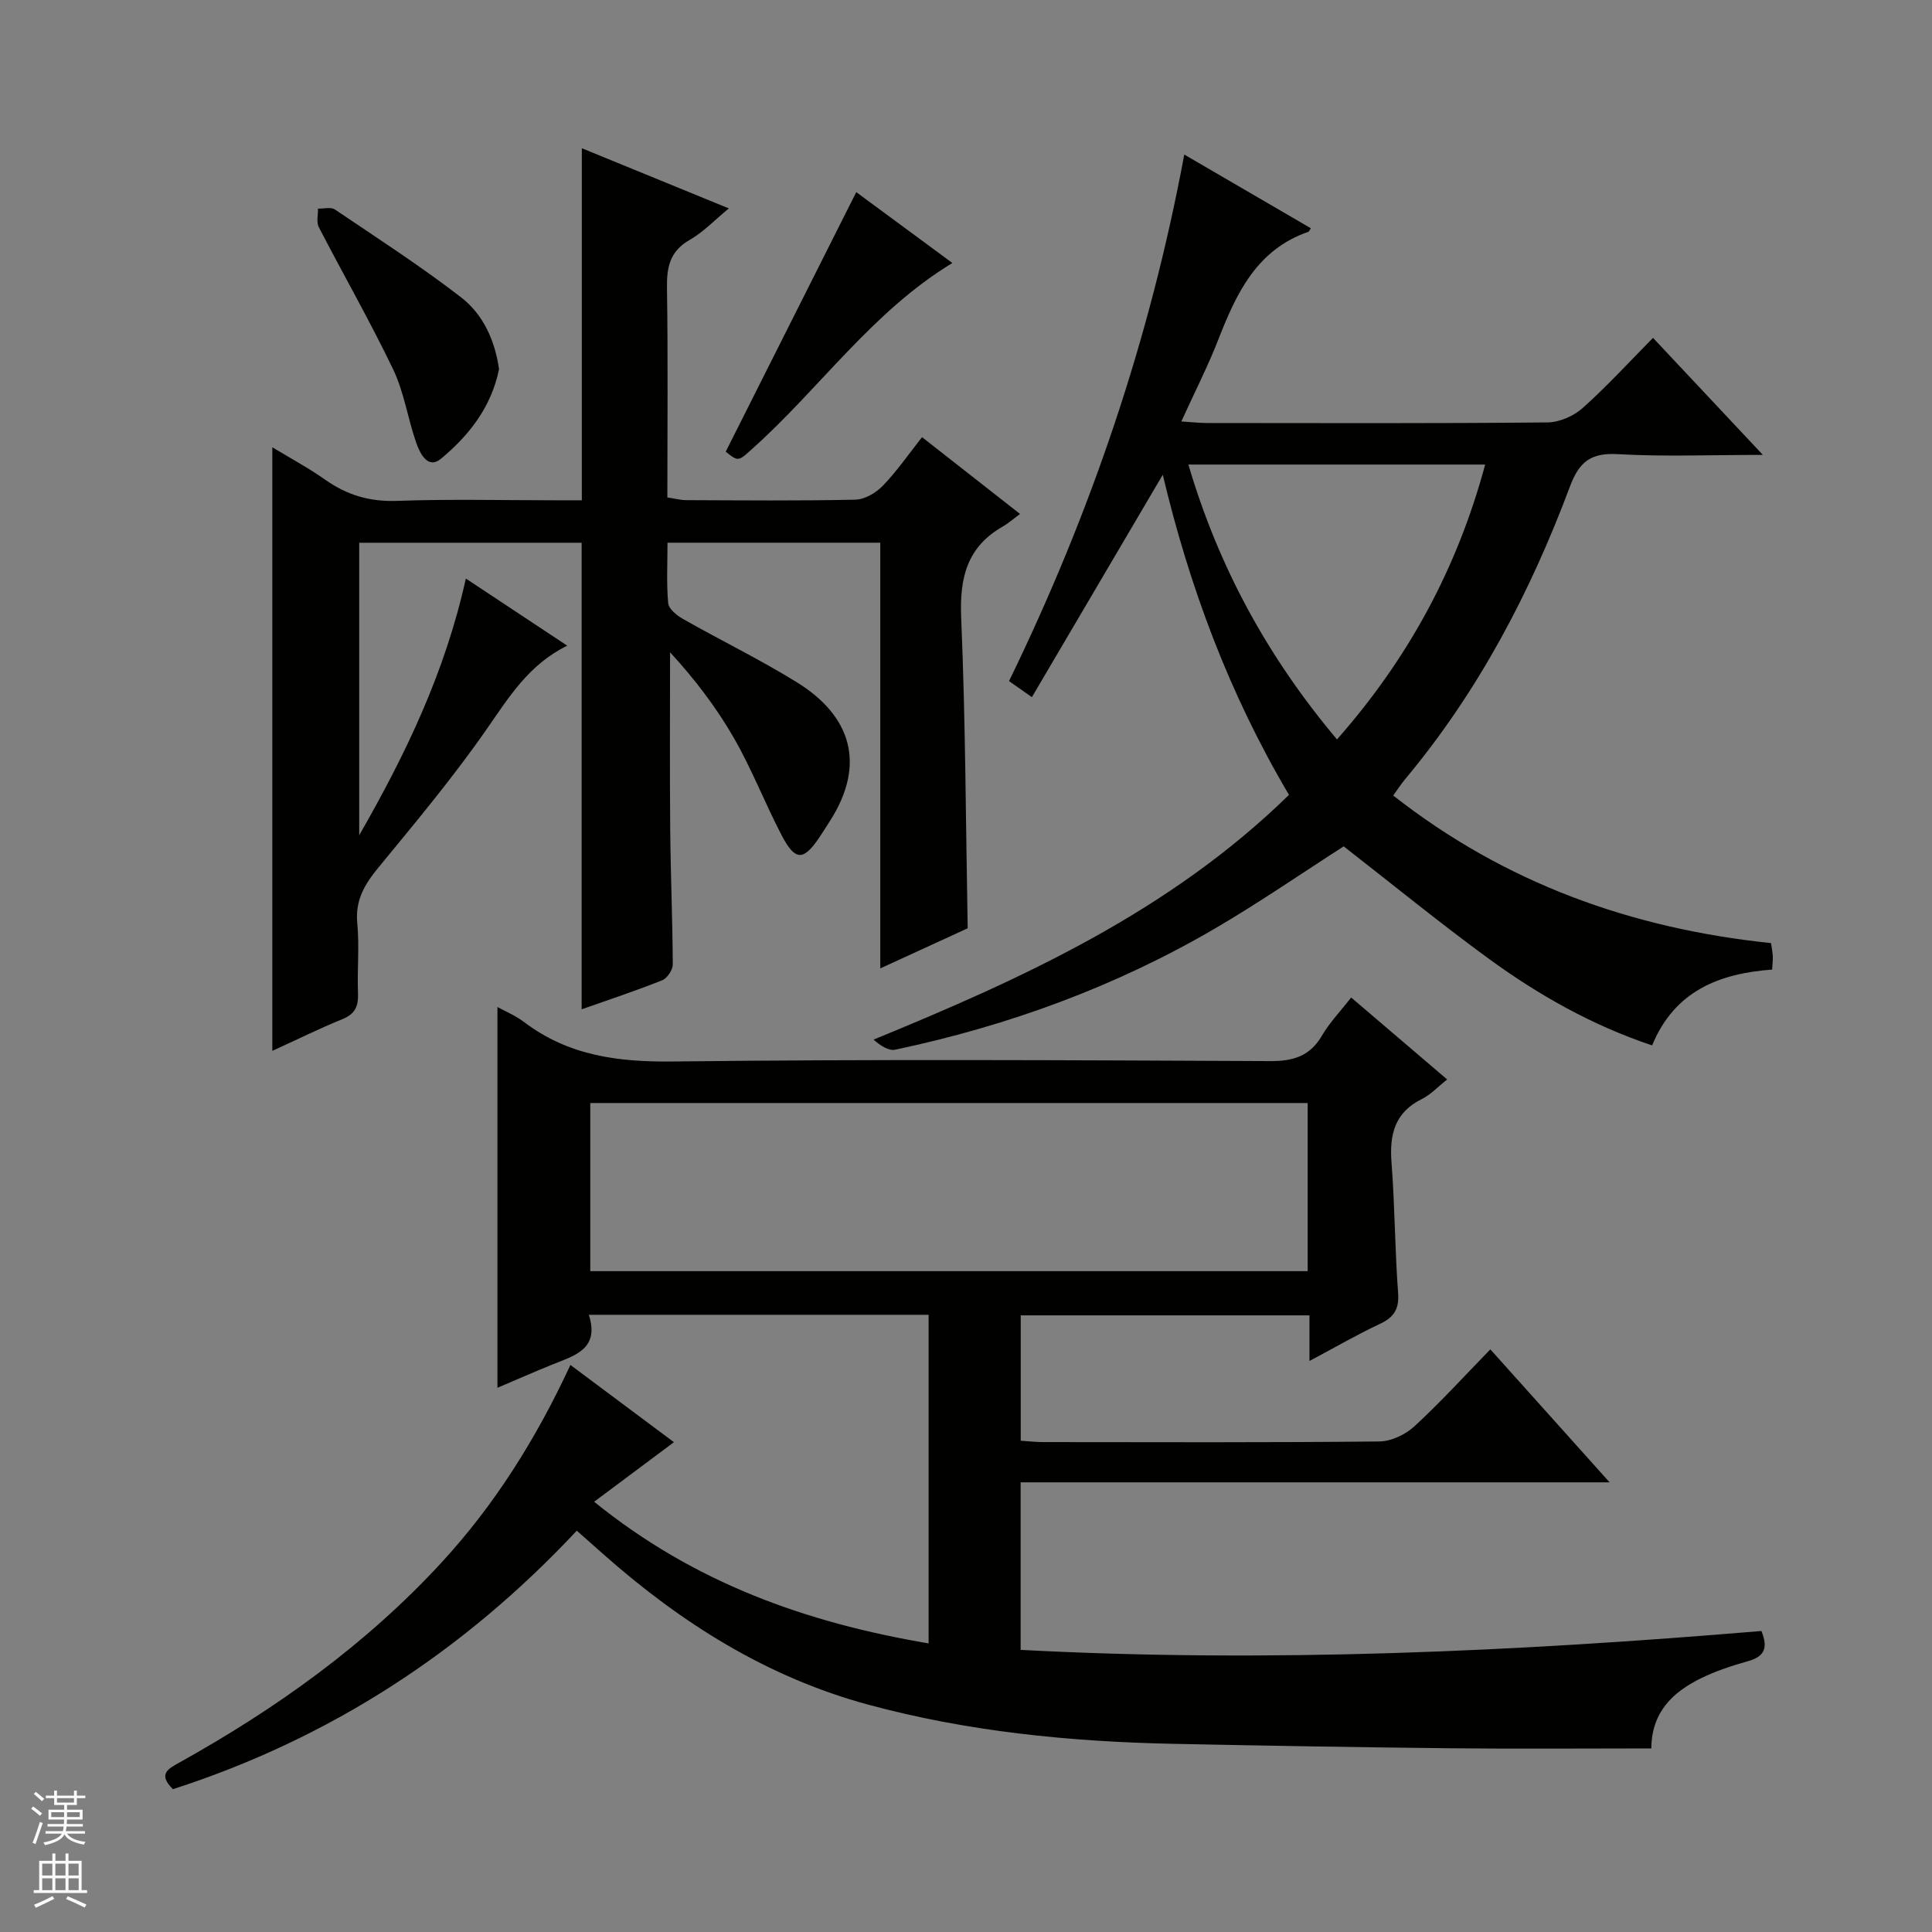 <svg enable-background="new 0 0 400 400" viewBox="0 0 400 400" xmlns="http://www.w3.org/2000/svg"><rect x="0" y="0" width="400" height="400" fill="#808080" stroke="none"/><g fill="#010100"><path d="m364.68 337.68c1.49 3.63.51 5.33-2.78 6.25-3.34.94-6.7 2.04-9.8 3.57-5.79 2.86-10.16 6.99-10.21 14.49-13.95 0-27.76.12-41.57-.03-19.14-.2-38.29-.53-57.43-.92-21.33-.44-42.49-2.52-63.14-8.11-20.81-5.64-38.59-16.8-54.63-30.97-1.85-1.63-3.68-3.27-5.7-5.05-23.52 25.13-51.23 43.07-83.62 53.52-3.18-3.16-.99-4.21 1.44-5.57 20.03-11.16 38.53-24.38 54.14-41.32 11.01-11.95 19.58-25.57 26.72-40.94 7.36 5.49 14.44 10.78 21.43 15.99-5.47 4.08-10.66 7.95-16.52 12.33 20.77 16.83 43.94 25.04 69.25 29.33 0-23.07 0-45.49 0-68.04-23.43 0-46.54 0-70.35 0 2.28 7.11-2.92 8.43-7.54 10.3-3.84 1.55-7.62 3.22-11.38 4.82 0-26.45 0-52.7 0-78.84 1.52.84 3.71 1.75 5.54 3.13 9.22 7 19.57 8.29 30.94 8.15 41.16-.49 82.32-.27 123.48-.08 4.81.02 8.24-1 10.74-5.27 1.58-2.7 3.81-5.01 6.05-7.9 6.58 5.61 13 11.09 19.88 16.97-1.94 1.53-3.41 3.14-5.24 4.05-5.65 2.8-6.73 7.38-6.28 13.19.69 8.95.69 17.95 1.36 26.9.26 3.4-.84 5.1-3.81 6.49-4.76 2.23-9.32 4.89-14.54 7.66 0-3.55 0-6.33 0-9.45-20.04 0-39.77 0-59.78 0v25.96c1.56.1 3.15.28 4.75.28 23.16.02 46.33.11 69.49-.13 2.46-.02 5.4-1.42 7.25-3.12 5.37-4.94 10.3-10.36 15.74-15.95 8.23 9.18 16.06 17.91 24.69 27.53-41.32 0-81.5 0-121.94 0v34.69c51.38 2.72 102.43.36 153.37-3.91zm-242.47-74.5h148.53c0-11.85 0-23.29 0-34.81-49.63 0-99.01 0-148.53 0z"/><path d="m56.38 217.57c0-41.75 0-82.97 0-124.97 3.77 2.29 7.51 4.29 10.95 6.72 4.52 3.19 9.24 4.59 14.88 4.38 10.98-.39 21.99-.12 32.99-.12h5.26c0-24.51 0-48.41 0-72.89 9.95 4.07 19.86 8.13 30.44 12.46-3.04 2.5-5.33 4.94-8.11 6.52-4.11 2.34-4.77 5.64-4.7 9.96.22 14.32.08 28.64.08 43.36 1.44.21 2.68.55 3.93.56 11.66.04 23.33.16 34.99-.1 1.94-.04 4.27-1.41 5.68-2.87 2.87-2.96 5.24-6.41 8.13-10.07 6.59 5.16 13.06 10.24 20.29 15.9-1.47 1.08-2.45 1.96-3.57 2.6-7.41 4.22-8.96 10.61-8.62 18.82.9 21.26.95 42.55 1.35 64.36-5.52 2.53-11.49 5.28-18.1 8.31 0-29.69 0-58.73 0-88.14-14.83 0-29.18 0-44.05 0 0 4.27-.23 8.42.14 12.51.11 1.19 1.76 2.54 3.03 3.26 7.81 4.43 15.92 8.38 23.55 13.09 11.13 6.86 14.57 16.85 6.87 28.82-.72 1.12-1.41 2.25-2.16 3.35-3.31 4.9-5.01 4.9-7.83-.51-3.44-6.62-6.15-13.64-9.86-20.1-3.66-6.37-8.17-12.25-13.21-17.73 0 12.23-.08 24.45.03 36.68.08 9.32.49 18.64.53 27.96 0 1.12-1.16 2.86-2.2 3.27-5.51 2.2-11.16 4.06-16.67 6.01 0-32.34 0-64.28 0-96.6-15 0-30.38 0-46.05 0v60.56c9.53-16.61 17.77-33.66 22.08-53.15 6.95 4.61 13.73 9.09 20.99 13.9-7.95 3.9-12.06 10.65-16.66 17.26-6.92 9.95-14.72 19.3-22.43 28.67-2.87 3.49-4.84 6.79-4.38 11.56.46 4.79-.04 9.66.15 14.48.1 2.65-.57 4.27-3.2 5.34-4.88 1.99-9.61 4.33-14.54 6.58z"/><path d="m266.87 164.57c-12.4-20.96-20.61-43.07-26.13-66.28-9.1 15.46-17.98 30.55-27.1 46.05-2.38-1.67-3.53-2.48-4.73-3.33 16.93-34.78 29.17-70.8 36.28-109.01 8.87 5.16 17.53 10.2 26.21 15.26-.32.47-.39.69-.52.73-10.69 3.71-14.9 12.73-18.64 22.31-2.16 5.54-4.88 10.85-7.66 16.96 2.17.13 3.74.32 5.3.32 23.49.02 46.99.1 70.48-.12 2.48-.02 5.44-1.31 7.31-2.98 5.06-4.52 9.66-9.56 14.57-14.53 7.52 8.01 14.64 15.6 22.74 24.23-10.87 0-20.45.39-29.97-.15-5.57-.32-8.02 1.47-9.98 6.72-8.2 21.94-19.01 42.5-34.12 60.58-.83 1-1.54 2.1-2.46 3.37 23.03 18.08 49.19 27.53 78.22 30.56.12.86.32 1.79.37 2.73.04.81-.08 1.62-.14 2.75-10.94.81-20.19 4.4-24.85 15.7-12.47-4.17-23.56-10.46-33.89-18-10.2-7.45-19.99-15.45-29.96-23.21-8.63 5.53-17.38 11.58-26.54 16.94-20.66 12.09-42.9 20.21-66.29 25.15-1.38.29-3.05-.79-4.51-2.08 31.31-12.83 61.4-26.63 86.01-50.67zm-20.83-68.39c6.31 21.38 16.49 39.94 30.77 56.91 14.77-16.75 24.89-35.43 30.68-56.91-20.62 0-40.72 0-61.45 0z"/><path d="m103.32 76.43c-1.6 7.91-6.27 13.76-12.01 18.54-2.75 2.28-4.38-1.13-5.16-3.37-1.73-4.99-2.49-10.39-4.74-15.1-4.79-9.99-10.32-19.63-15.41-29.48-.53-1.03-.13-2.54-.16-3.83 1.18.04 2.67-.38 3.49.18 8.78 5.92 17.7 11.69 26.08 18.15 4.66 3.58 7.08 9.03 7.91 14.91z"/><path d="m177.28 39.78c6.37 4.7 13.05 9.62 19.9 14.67-16.58 10.06-27.39 25.88-41.31 38.36-3.03 2.72-2.94 2.82-5.62.71 9-17.89 17.92-35.62 27.03-53.74z"/></g><path d="m6.45 374.46.42-.45c.65.47 1.27.95 1.85 1.44l-.45.49c-.66-.56-1.26-1.06-1.83-1.48m.93 7.33-.63-.26c.55-1.36 1.05-2.8 1.52-4.33.19.1.38.19.59.27-.46 1.29-.95 2.73-1.48 4.32m-.38-10.38.44-.42c.43.34 1.01.82 1.74 1.44l-.49.49c-.53-.51-1.09-1.01-1.69-1.51m2.5.35h1.72v-1.04h.59v1.04h3.52v-1.04h.59v1.04h1.75v.53h-1.75v1.42h-2.03v.97h3.22v2.03h-3.24c0 .35-.01.66-.03.93h3.32v.53h-3.37c-.03.27-.08.58-.15.94h3.96v.53h-3.71c.67.92 1.93 1.48 3.79 1.68-.13.24-.23.44-.29.59-2.13-.38-3.48-1.08-4.04-2.12-.43.97-1.77 1.72-4.03 2.23-.09-.19-.2-.37-.33-.55 2.1-.42 3.37-1.03 3.81-1.83h-3.36v-.53h3.58c.08-.29.13-.61.16-.94h-3.33v-.53h3.39c.02-.27.04-.58.04-.93h-3.23v-2.03h3.25v-.97h-2.07v-1.42h-1.73zm1.12 3.44v1h2.65c.01-.3.02-.44.01-.4v-.25-.35zm1.19-2h3.52v-.91h-3.52zm4.71 2h-2.63v.59c0 .15-.01.28-.01.4h2.64z" fill="#fafafc"/><path d="m13.55 383.74h.63v1.52h2.72v6.07h1.13v.6h-11.05v-.6h1.13v-6.07h2.73v-1.52h.63v1.52h2.1v-1.52zm-2.68 8.83.38.56c-1.24.63-2.53 1.25-3.85 1.85-.1-.21-.21-.42-.34-.63 1.36-.55 2.63-1.15 3.81-1.78m-2.13-4.27h2.1v-2.45h-2.1zm0 3.04h2.1v-2.46h-2.1zm2.72-3.04h2.1v-2.45h-2.1zm0 3.04h2.1v-2.46h-2.1zm6.07 3.6c-1.41-.71-2.7-1.3-3.86-1.78l.35-.56c1.45.62 2.75 1.19 3.88 1.72zm-1.25-9.09h-2.1v2.45h2.1zm-2.09 5.49h2.1v-2.46h-2.1z" fill="#fafafc"/></svg>